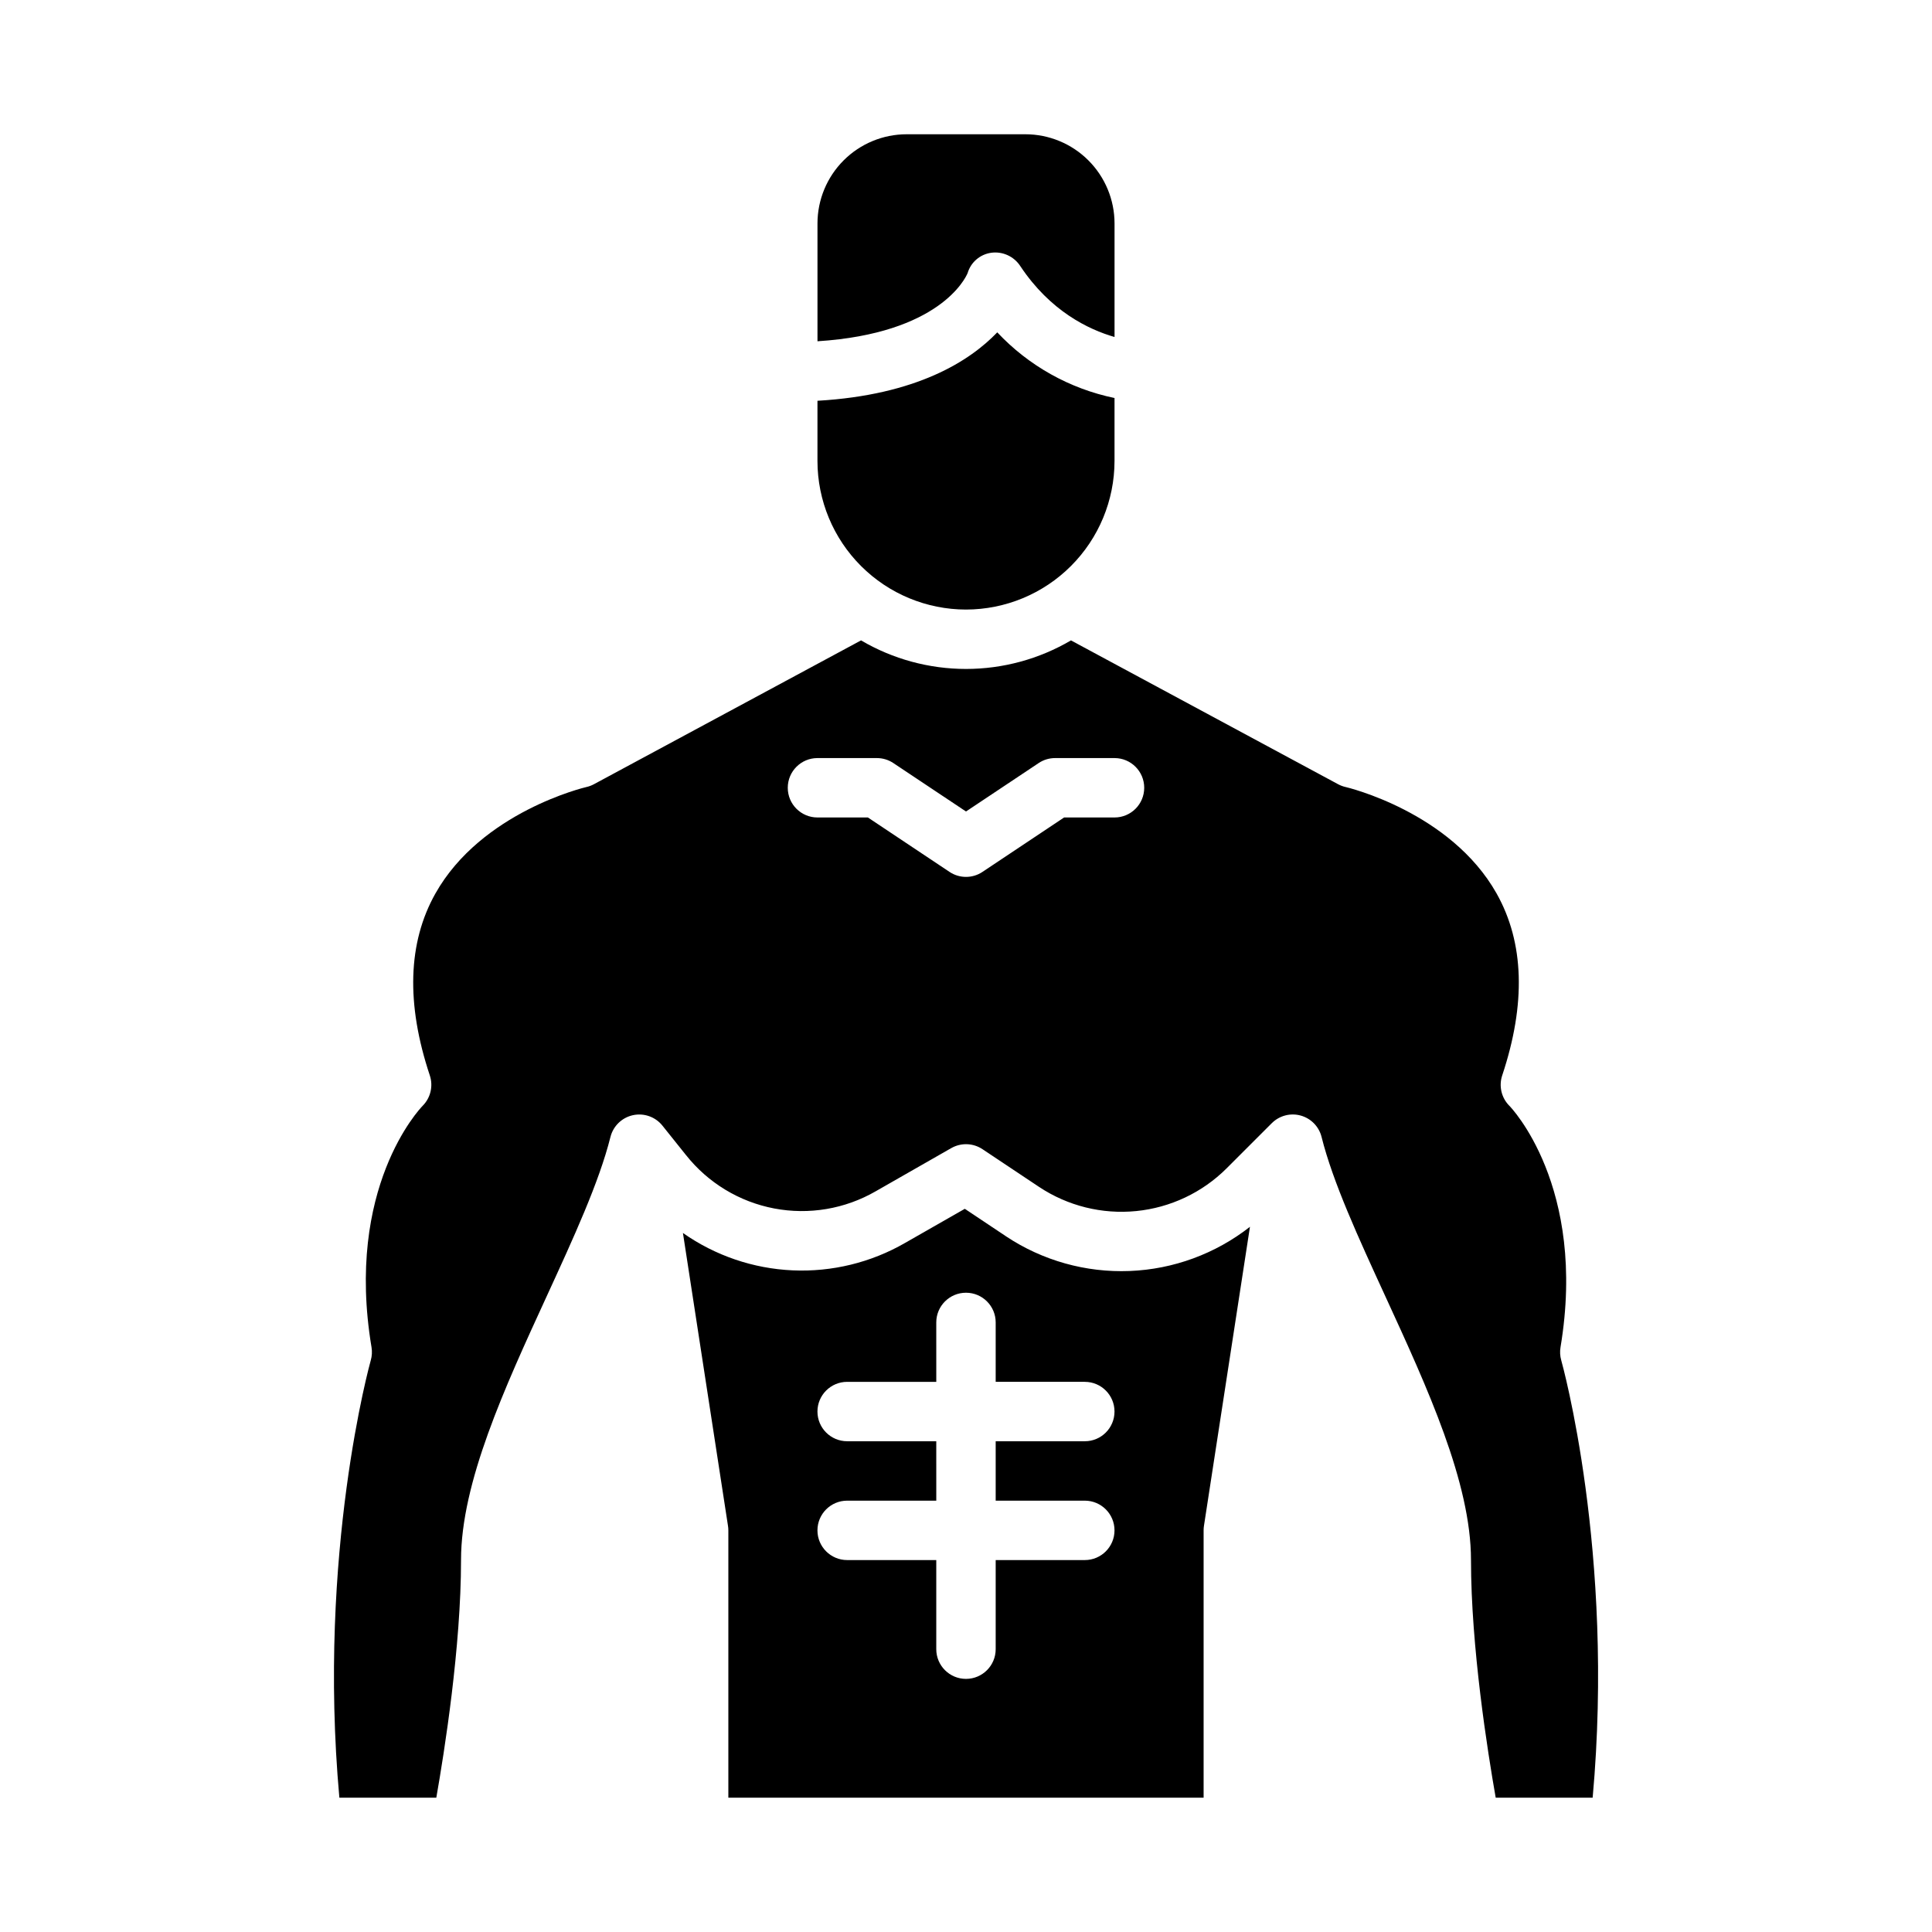 <?xml version="1.0" encoding="UTF-8"?>
<!-- Uploaded to: ICON Repo, www.svgrepo.com, Generator: ICON Repo Mixer Tools -->
<svg fill="#000000" width="800px" height="800px" version="1.1" viewBox="144 144 512 512" xmlns="http://www.w3.org/2000/svg">
 <g>
  <path d="m400 305.54c10.434-0.012 20.438-4.164 27.816-11.543 7.379-7.379 11.531-17.383 11.543-27.816v-16.703c-11.902-2.469-22.754-8.543-31.078-17.402-7.234 7.559-21.297 16.613-47.645 18.133v15.973c0.012 10.434 4.164 20.438 11.543 27.816 7.379 7.379 17.383 11.531 27.82 11.543z"/>
  <path d="m400.43 216.37c0.844-2.871 3.301-4.981 6.269-5.387 3.055-0.41 6.066 0.992 7.727 3.59 7.922 11.883 18.027 16.746 24.938 18.734v-30.109c-0.008-6.262-2.5-12.266-6.926-16.691-4.426-4.43-10.43-6.918-16.691-6.926h-31.488c-6.262 0.008-12.262 2.496-16.691 6.926-4.426 4.426-6.918 10.43-6.926 16.691v31.242c32.246-2.062 39.176-16.605 39.789-18.07z"/>
  <path d="m410.64 471.66-10.965-7.312-15.805 9.031c-9.043 5.219-19.395 7.742-29.824 7.277-10.434-0.465-20.516-3.902-29.062-9.906l11.941 77.617c0.062 0.395 0.094 0.797 0.094 1.195v70.848h125.95v-70.848c0-0.398 0.027-0.801 0.09-1.195l12.191-79.25v-0.004c-9.137 7.16-20.297 11.262-31.895 11.715-11.598 0.457-23.047-2.75-32.719-9.168zm20.844 70.031c4.348 0 7.871 3.523 7.871 7.871s-3.523 7.871-7.871 7.871h-23.617v23.617c0 4.348-3.523 7.871-7.871 7.871s-7.875-3.523-7.875-7.871v-23.617h-23.613c-4.348 0-7.875-3.523-7.875-7.871s3.527-7.871 7.875-7.871h23.617l-0.004-15.746h-23.613c-4.348 0-7.875-3.523-7.875-7.871s3.527-7.871 7.875-7.871h23.617l-0.004-15.746c0-4.348 3.527-7.871 7.875-7.871s7.871 3.523 7.871 7.871v15.742h23.617v0.004c4.348 0 7.871 3.523 7.871 7.871s-3.523 7.871-7.871 7.871h-23.617v15.742z"/>
  <path d="m557.55 501.04c7.125-42.742-13.336-63.781-13.543-63.988l-0.004 0.004c-2.109-2.109-2.844-5.231-1.902-8.059 6.332-18.992 5.832-35.211-1.484-48.207-12.203-21.676-39.73-28.152-40.008-28.219l0.004 0.004c-0.699-0.16-1.375-0.41-2.008-0.75l-70.785-38.113c-8.434 4.953-18.035 7.566-27.816 7.566s-19.387-2.613-27.82-7.566l-70.785 38.113c-0.637 0.344-1.32 0.598-2.023 0.754-0.258 0.059-27.785 6.535-39.988 28.211-7.316 12.996-7.812 29.215-1.484 48.207 0.941 2.828 0.207 5.949-1.902 8.059-0.809 0.832-20.586 21.746-13.543 63.988v-0.004c0.191 1.156 0.121 2.336-0.199 3.457-0.148 0.516-14.191 50.934-8.324 115.91h25.691c2.156-12.246 6.551-39.992 6.551-62.977 0-20.516 11.52-45.57 22.656-69.805 7.172-15.598 13.941-30.332 16.941-42.312v0.004c0.727-2.902 3.035-5.141 5.957-5.781 2.922-0.637 5.957 0.434 7.824 2.773l6.25 7.812v-0.004c5.84 7.359 14.125 12.379 23.352 14.137 9.227 1.758 18.777 0.145 26.914-4.551l20.027-11.445v0.004c2.586-1.48 5.789-1.371 8.27 0.285l15.02 10.012c7.578 5.027 16.66 7.285 25.711 6.387 9.047-0.895 17.512-4.891 23.953-11.309l11.98-11.98v0.004c2.004-2.008 4.934-2.785 7.668-2.027 2.731 0.758 4.848 2.926 5.531 5.68 2.996 11.98 9.77 26.715 16.941 42.312 11.141 24.238 22.656 49.293 22.656 69.809 0 22.984 4.394 50.73 6.551 62.977h25.691c5.891-65.148-8.176-115.4-8.324-115.91-0.32-1.125-0.391-2.305-0.195-3.461zm-118.19-140.4h-13.363l-21.633 14.422h0.004c-2.644 1.766-6.09 1.766-8.734 0l-21.633-14.422h-13.363c-4.348 0-7.871-3.523-7.871-7.871s3.523-7.871 7.871-7.871h15.746c1.555 0 3.074 0.461 4.367 1.324l19.25 12.832 19.25-12.832h-0.004c1.293-0.863 2.812-1.324 4.367-1.324h15.746c4.348 0 7.871 3.523 7.871 7.871s-3.523 7.871-7.871 7.871z"/>
 </g>
</svg>